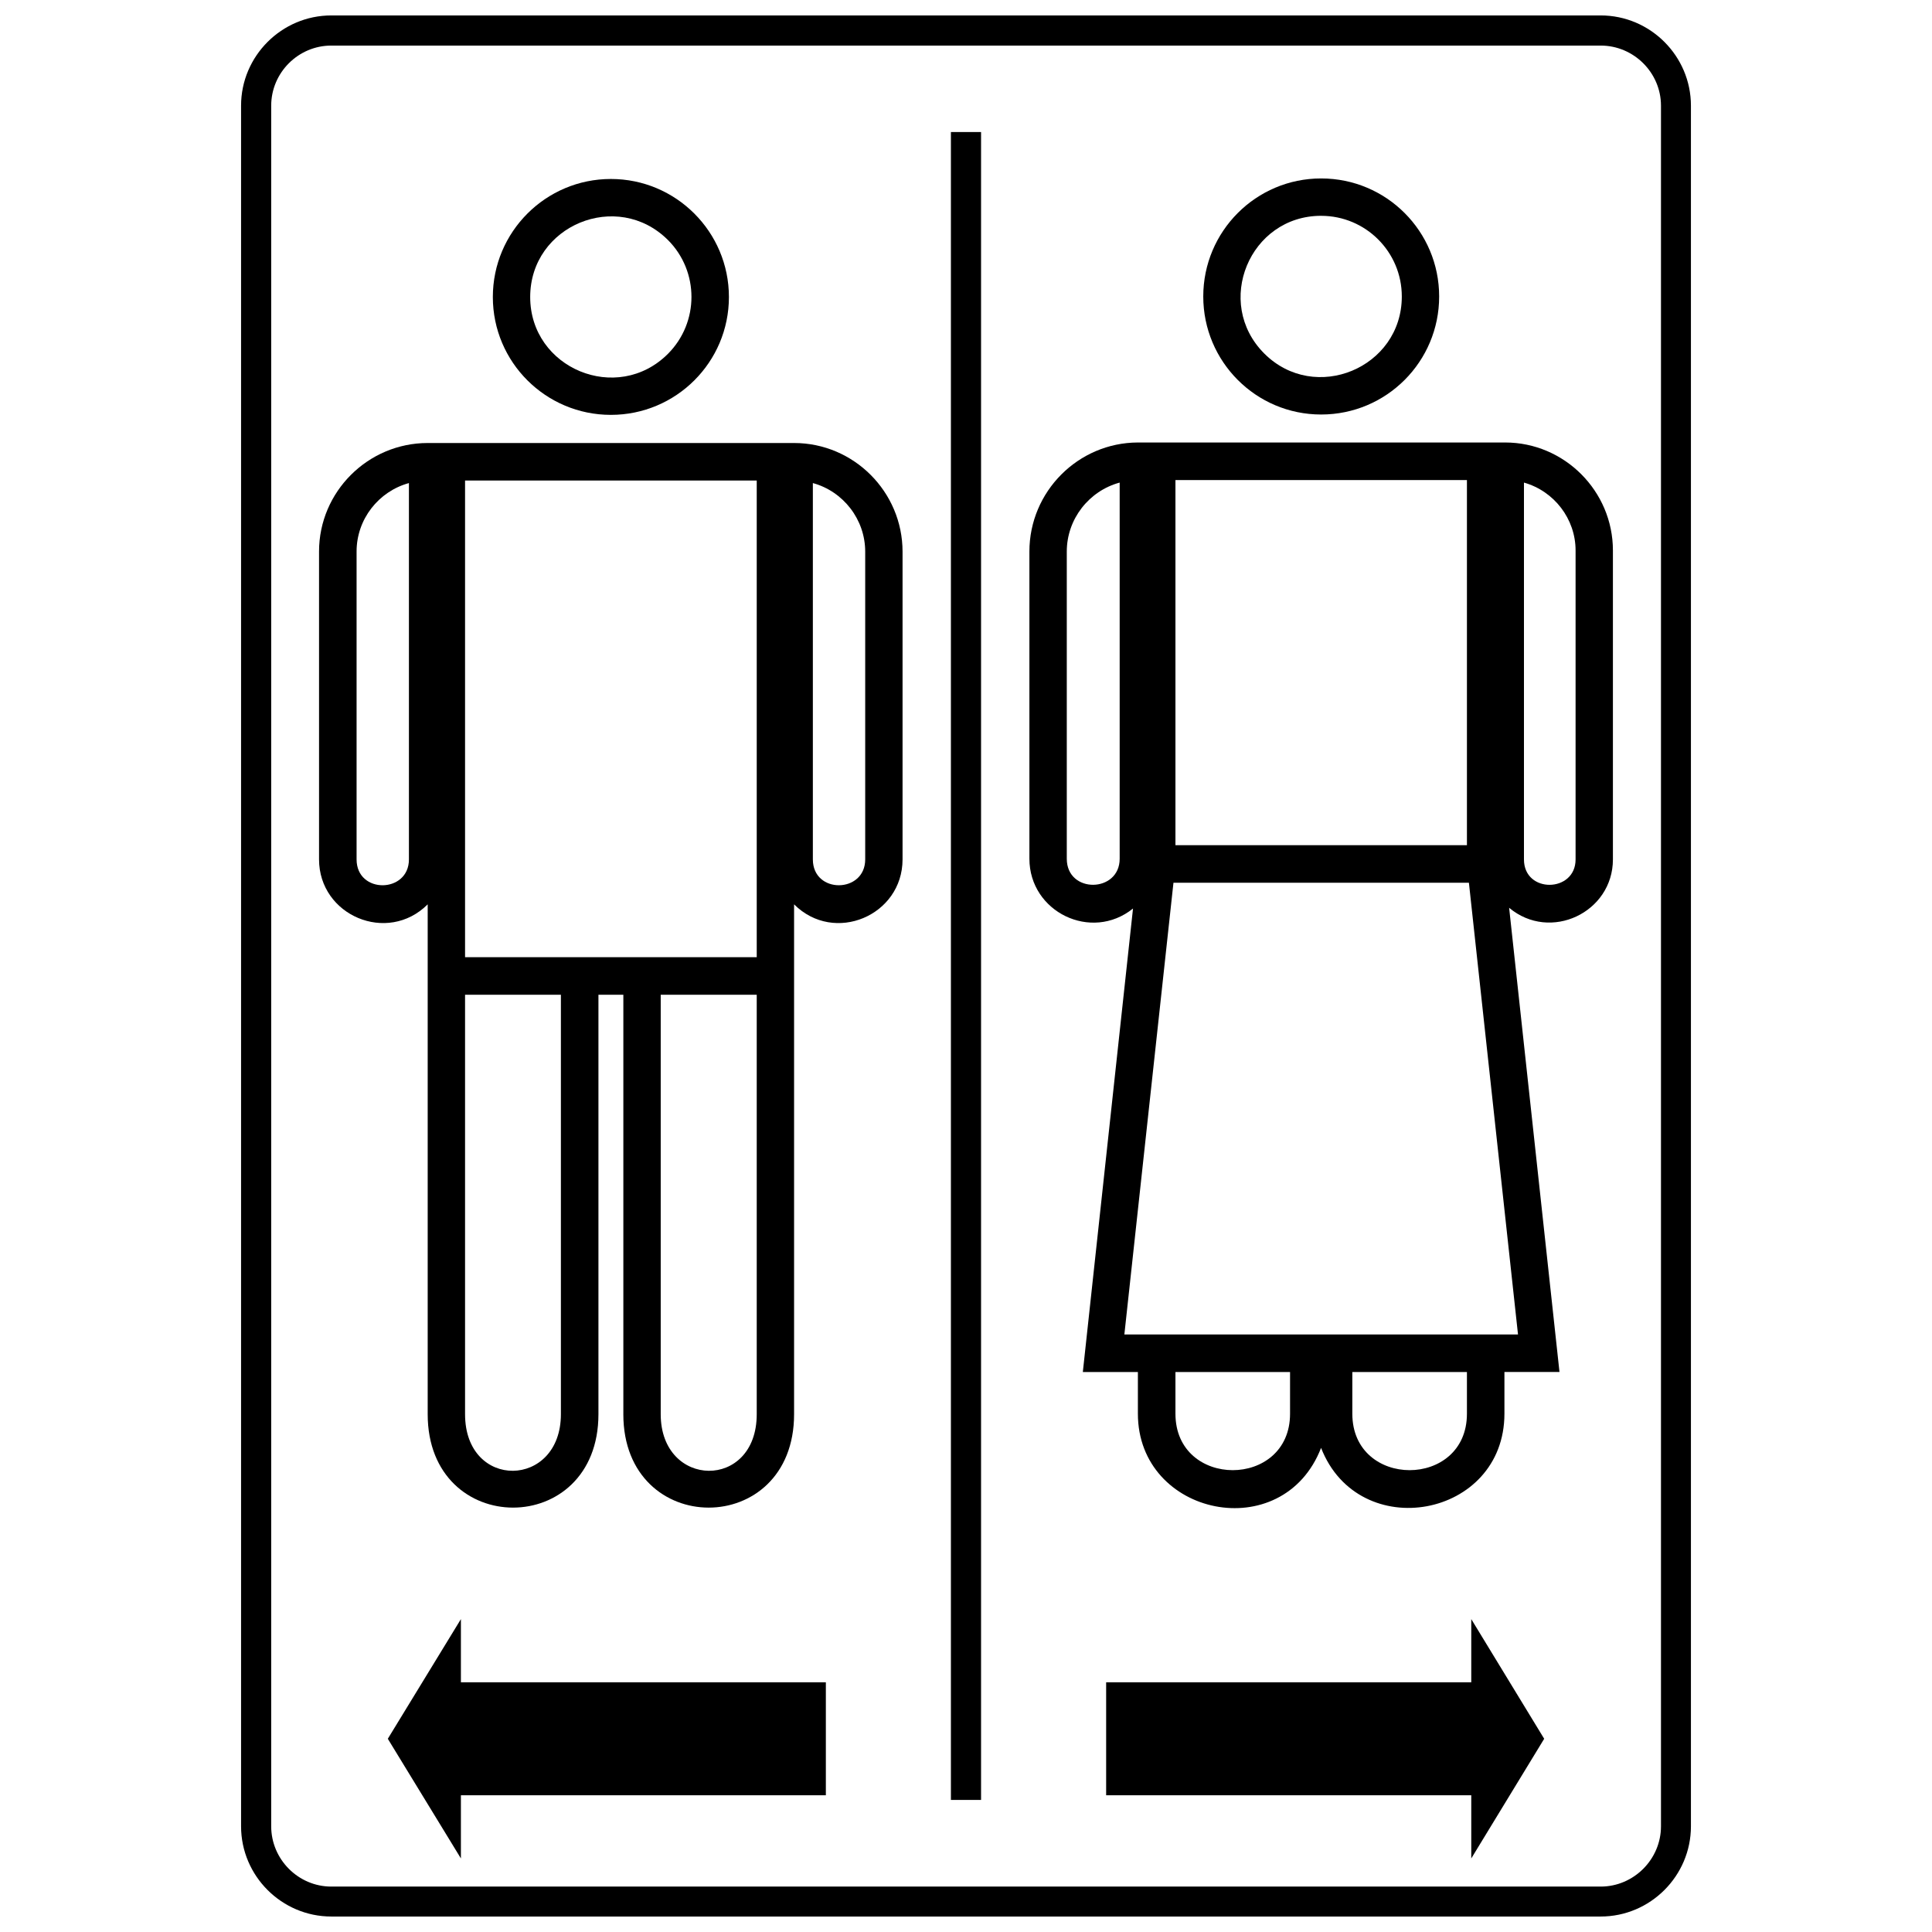<?xml version="1.0" encoding="UTF-8"?>
<!-- Uploaded to: SVG Repo, www.svgrepo.com, Generator: SVG Repo Mixer Tools -->
<svg width="800px" height="800px" version="1.1" viewBox="144 144 512 512" xmlns="http://www.w3.org/2000/svg">
 <defs>
  <clipPath id="a">
   <path d="m207 148.09h386v503.81h-386z"/>
  </clipPath>
 </defs>
 <path d="m533.28 377.93h-78.301l-13.012 119.72h104.32l-13.012-119.72zm-39.176 149.76c-10.141 26.164-48.551 18.129-48.551-9.039v-11.051h-14.59l13.297-122.83c-11.051 8.898-27.457 0.91-27.457-13.203v-81.41c0-15.879 12.914-28.844 28.746-28.891h97.336c15.688 0 28.555 12.867 28.555 28.602v81.887c0 14.062-16.598 21.953-27.504 12.82l13.344 123.02h-14.59v11.051c0 27.648-38.602 34.727-48.598 9.039zm38.648-9.039v-11.051h-30.371v11.051c0 19.945 30.371 19.945 30.371 0zm-46.875 0v-11.051h-30.371v11.051c0 19.945 30.371 19.945 30.371 0zm46.875-247.43h-77.246v96.762h77.246zm-92.027 100.35v-99.68c-8.133 2.199-14.016 9.66-14.016 18.273v81.41c0 9.328 14.016 9.09 14.016 0zm107.14-99.68v99.871c0 9.09 13.68 8.848 13.68 0v-81.887c0-8.371-5.691-15.738-13.68-17.984z"/>
 <path d="m494.11 201.19c-18.941 0-28.508 23.055-15.066 36.496 13.395 13.395 36.449 3.828 36.449-15.113 0-11.812-9.566-21.379-21.379-21.379zm0-9.902c-17.266 0-31.234 14.016-31.234 31.281s13.969 31.281 31.234 31.281c17.316 0 31.281-14.016 31.281-31.281s-13.969-31.281-31.281-31.281z" fill-rule="evenodd"/>
 <path d="m252.37 272.02c-8.035 2.199-13.871 9.566-13.871 18.129v81.602c0 9.23 13.871 9.039 13.871 0zm56.824 246.76v-111.16h-6.602v111.16c0 33.004-45.25 33.004-45.25 0v-135.12c-10.668 10.668-28.793 2.965-28.793-11.91v-81.602c0-15.832 12.961-28.746 28.793-28.746h97.098c15.832 0 28.746 12.961 28.746 28.793v81.555c0 14.875-18.082 22.578-28.746 11.91v135.12c0 33.004-45.25 33.004-45.25 0zm35.348 0v-111.16h-25.445v111.16c0 19.754 25.445 20.234 25.445 0zm14.875-246.76v99.73c0 9.23 13.871 9.039 13.871 0v-81.555c0-8.562-5.836-15.977-13.871-18.176zm-66.773 135.6h-25.398v111.16c0 20.234 25.398 19.754 25.398 0zm51.898-136.27h-77.297v126.32h77.297z"/>
 <path d="m305.89 191.43c17.266 0 31.281 14.016 31.281 31.281 0 17.266-14.016 31.234-31.281 31.234s-31.281-13.969-31.281-31.234c0-17.266 14.016-31.281 31.281-31.281zm15.113 16.168c-13.441-13.395-36.496-3.875-36.496 15.113 0 18.941 23.055 28.508 36.496 15.066 8.324-8.324 8.324-21.859 0-30.184z" fill-rule="evenodd"/>
 <path d="m362.86 589.82h-96.715v-16.738l-19.371 31.711 19.371 31.711v-16.738h96.715z" fill-rule="evenodd"/>
 <path d="m403.99 178.99v442.01h-7.988v-442.01z" fill-rule="evenodd"/>
 <path d="m437.14 589.82h96.762v-16.738l19.324 31.711-19.324 31.711v-16.738h-96.762z" fill-rule="evenodd"/>
 <g clip-path="url(#a)">
  <path d="m231.8 148.09h336.4c13.152 0 23.914 10.762 23.914 23.914v455.98c0 13.152-10.762 23.914-23.914 23.914h-336.4c-13.152 0-23.914-10.762-23.914-23.914v-455.98c0-13.152 10.762-23.914 23.914-23.914zm336.4 7.988h-336.4c-8.754 0-15.93 7.176-15.93 15.93v455.98c0 8.754 7.176 15.977 15.93 15.977h336.4c8.754 0 15.977-7.223 15.977-15.977v-455.98c0-8.754-7.223-15.93-15.977-15.93z" fill-rule="evenodd"/>
 </g>
</svg>